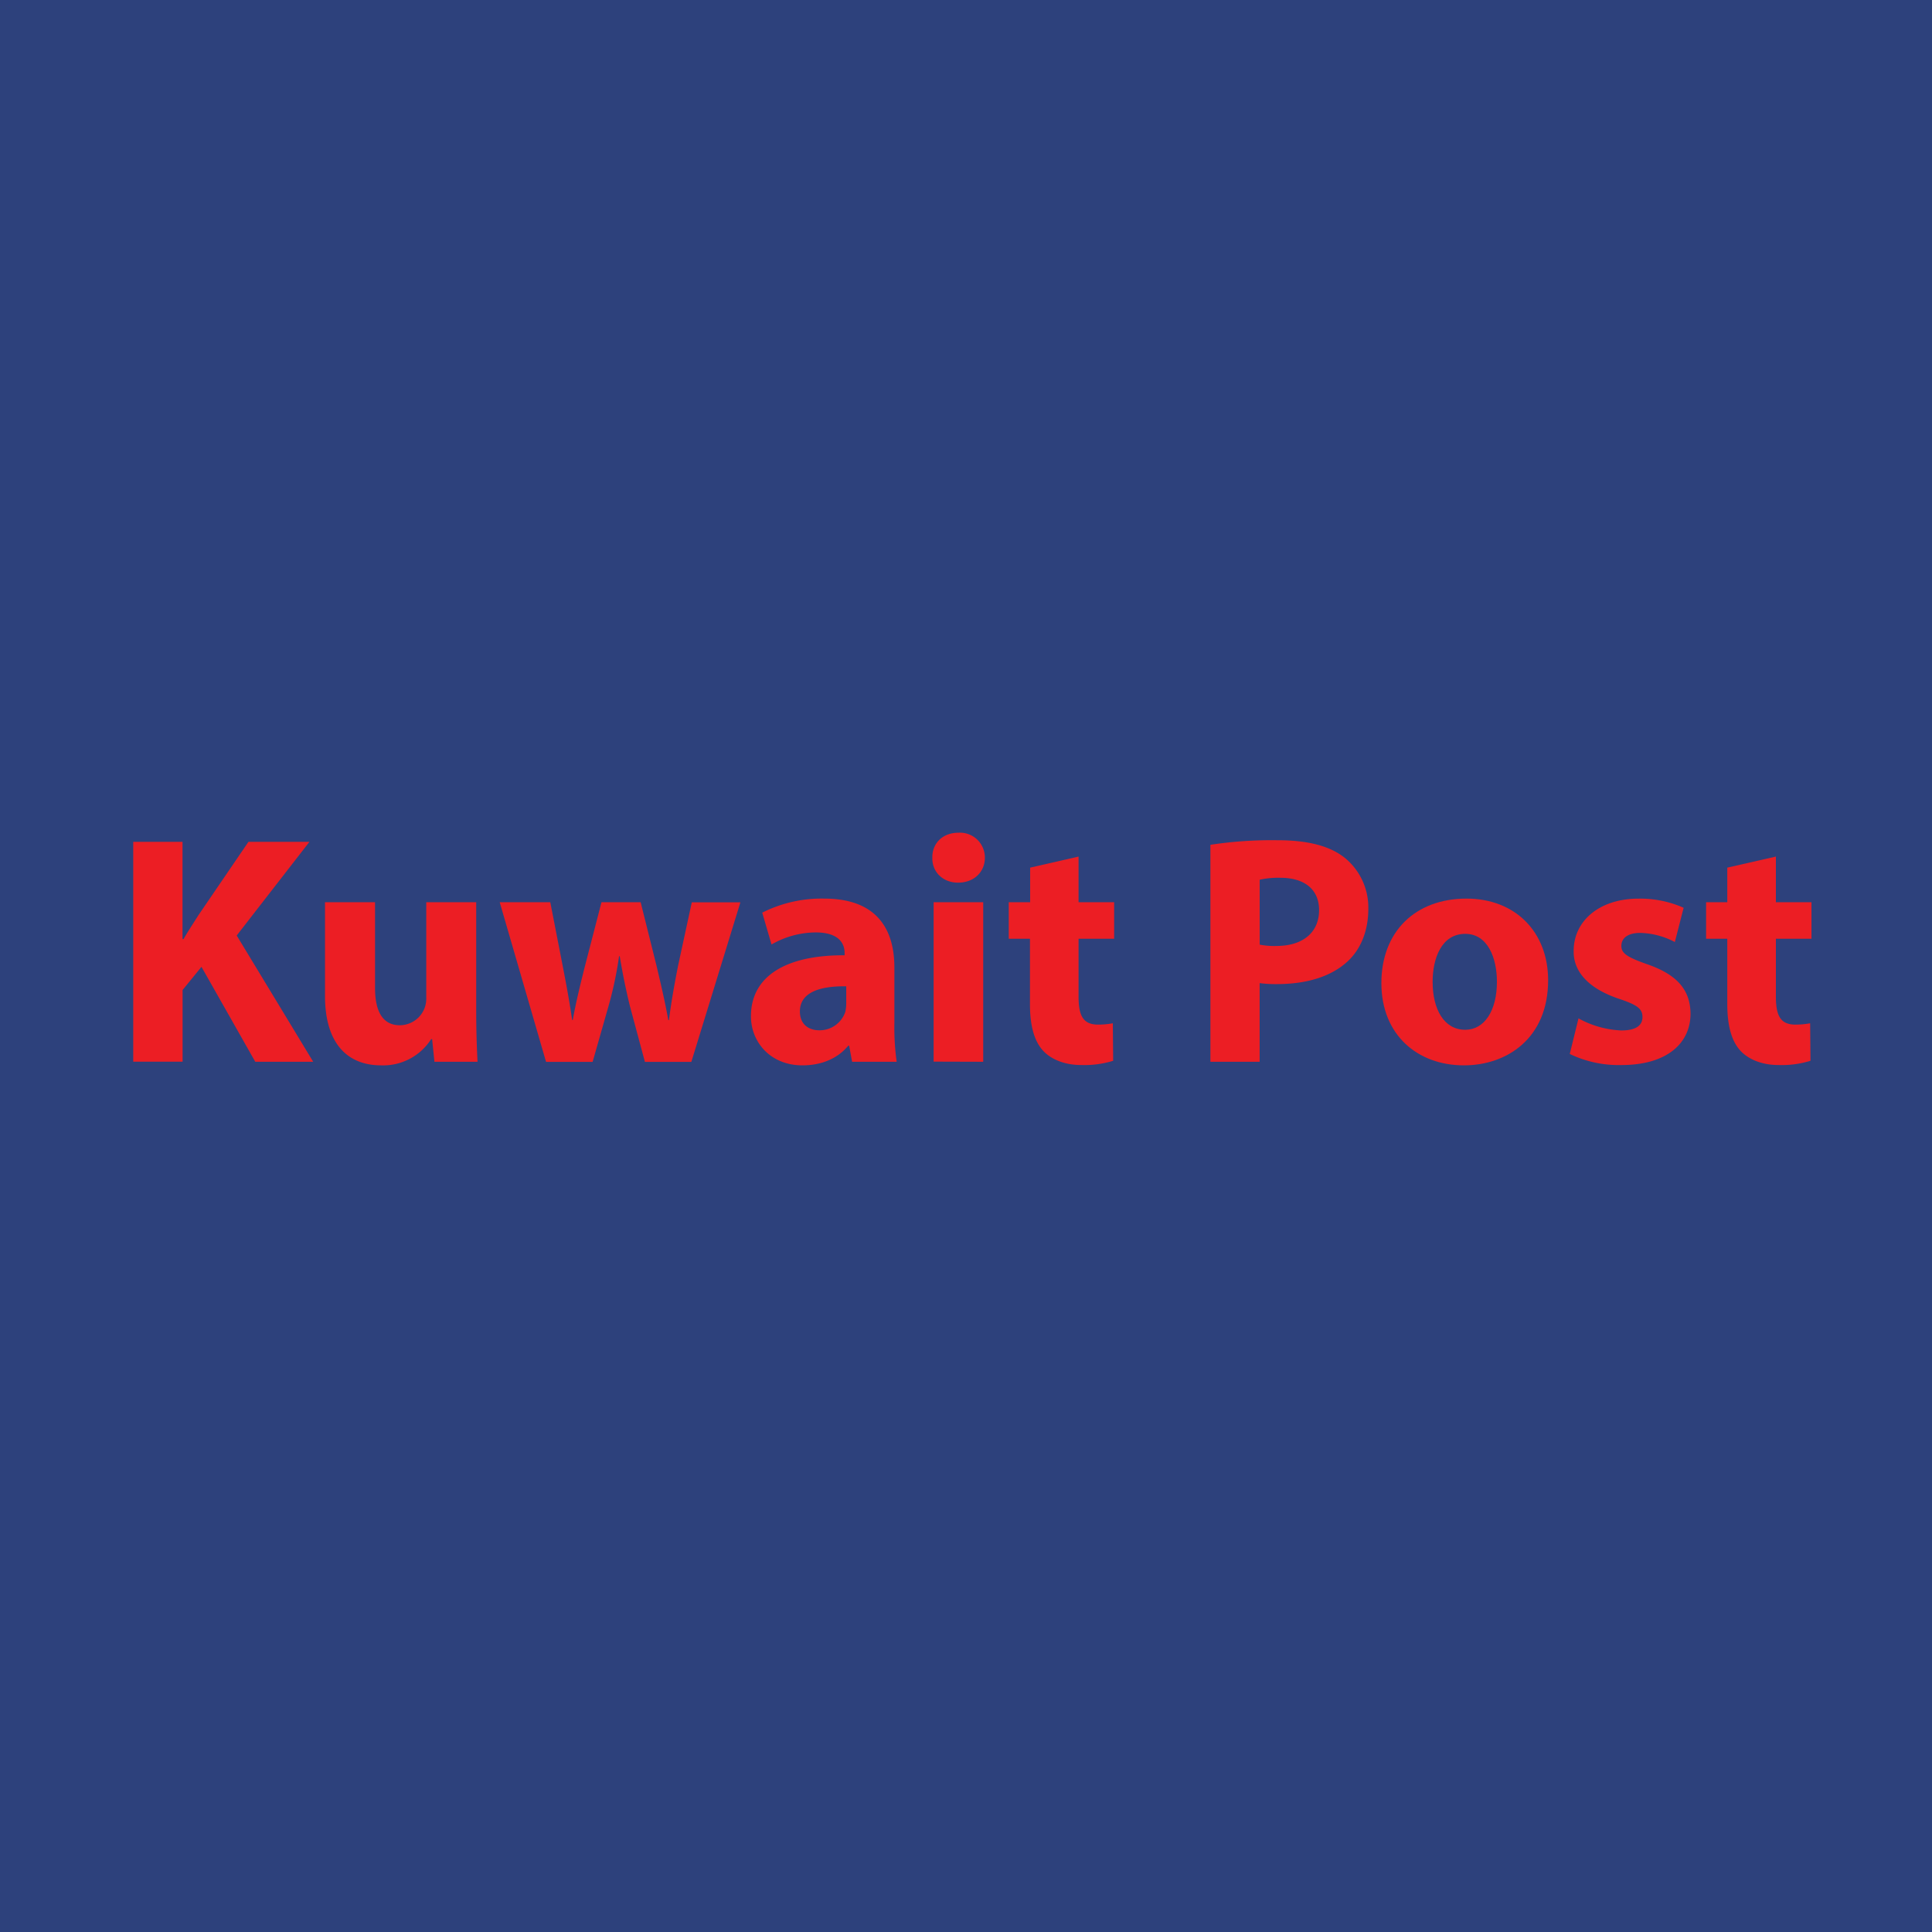 <svg id="Слой_1" data-name="Слой 1" xmlns="http://www.w3.org/2000/svg" viewBox="0 0 512 512"><defs><style type="text/css">.cls-1{fill:#2d417c;}.cls-2{fill:#ec1e24;}</style></defs><title>kuwait-post</title><rect class="cls-1" width="512" height="512"/><path class="cls-2" d="M35.31,223.1H48.37v25.77h.26c1.3-2.25,2.68-4.32,4-6.4L65.84,223.1H82L62.73,247.92,83,281.38H67.65L53.39,256.22l-5,6.14v19H35.31Z"/><path class="cls-2" d="M126.2,267.8c0,5.53.17,10,.35,13.58H115.13l-.61-6h-.26A15.08,15.08,0,0,1,101,282.33c-8.56,0-14.87-5.36-14.87-18.42V239.1H99.39v22.74c0,6.14,2,9.86,6.57,9.86a7.07,7.07,0,0,0,6.57-4.58,7.34,7.34,0,0,0,.43-2.85V239.1H126.2Z"/><path class="cls-2" d="M145.83,239.1l3.37,17.29c.86,4.41,1.73,9.08,2.42,13.92h.17c.86-4.84,2.08-9.68,3.11-13.83l4.5-17.38h10.38L174,256c1.12,4.76,2.25,9.51,3.11,14.35h.17c.6-4.84,1.47-9.6,2.42-14.44l3.63-16.78h12.88l-13,42.28H170.91l-4-14.87c-1-4.15-1.82-8-2.68-13.14h-.17a98.84,98.84,0,0,1-2.77,13.14l-4.24,14.87H144.71L132.43,239.1Z"/><path class="cls-2" d="M225.82,281.38l-.78-4.24h-.26c-2.77,3.37-7.09,5.19-12.11,5.19-8.56,0-13.66-6.23-13.66-13,0-11,9.86-16.26,24.82-16.17v-.61c0-2.25-1.21-5.45-7.7-5.45a23.78,23.78,0,0,0-11.67,3.2L202,241.86a34.91,34.91,0,0,1,16.43-3.72c14.09,0,18.59,8.3,18.59,18.25v14.7a65.48,65.48,0,0,0,.61,10.29Zm-1.56-20c-6.92-.09-12.28,1.56-12.28,6.66,0,3.37,2.25,5,5.19,5a7.18,7.18,0,0,0,6.83-4.84,9.43,9.43,0,0,0,.26-2.25Z"/><path class="cls-2" d="M261,227.34c0,3.63-2.77,6.57-7.09,6.57-4.15,0-6.92-2.94-6.83-6.57-.09-3.8,2.68-6.66,6.92-6.66A6.59,6.59,0,0,1,261,227.34Zm-13.58,54V239.1h13.14v42.28Z"/><path class="cls-2" d="M285.83,227V239.1h9.43v9.68h-9.43v15.31c0,5.1,1.21,7.44,5.19,7.44a21.37,21.37,0,0,0,3.89-.35l.09,9.94a25.77,25.77,0,0,1-8.56,1.12c-4.24,0-7.78-1.47-9.86-3.63-2.42-2.51-3.63-6.57-3.63-12.54V248.78h-5.62V239.1H273v-9.17Z"/><path class="cls-2" d="M320.77,223.88a107.81,107.81,0,0,1,17.81-1.21c8.13,0,13.92,1.56,17.81,4.67a17,17,0,0,1,6.23,13.49c0,5.71-1.9,10.55-5.36,13.83-4.5,4.24-11.16,6.14-18.94,6.14a33.18,33.18,0,0,1-4.5-.26v20.84H320.77Zm13.06,26.46a20.12,20.12,0,0,0,4.41.35c7,0,11.33-3.54,11.33-9.51,0-5.36-3.72-8.56-10.29-8.56a22.43,22.43,0,0,0-5.45.52Z"/><path class="cls-2" d="M410.27,259.76c0,15.48-11,22.57-22.31,22.57-12.37,0-21.88-8.13-21.88-21.79s9-22.4,22.57-22.4C401.63,238.15,410.27,247.05,410.27,259.76Zm-30.61.43c0,7.26,3,12.71,8.65,12.71,5.1,0,8.39-5.1,8.39-12.71,0-6.31-2.42-12.71-8.39-12.71C382,247.48,379.66,254,379.66,260.2Z"/><path class="cls-2" d="M418.32,269.88a25.68,25.68,0,0,0,11.33,3.2c4,0,5.62-1.38,5.62-3.55s-1.3-3.2-6.23-4.84c-8.73-2.94-12.11-7.7-12-12.71,0-7.87,6.74-13.83,17.21-13.83a28.37,28.37,0,0,1,11.93,2.42l-2.33,9.08a20.75,20.75,0,0,0-9.17-2.42c-3.2,0-5,1.3-5,3.46,0,2,1.64,3,6.83,4.84,8,2.77,11.41,6.83,11.5,13.06,0,7.87-6.23,13.66-18.33,13.66A29.94,29.94,0,0,1,416,279.31Z"/><path class="cls-2" d="M470.63,227V239.1h9.43v9.68h-9.43v15.31c0,5.1,1.21,7.44,5.19,7.44a21.37,21.37,0,0,0,3.89-.35l.09,9.94a25.77,25.77,0,0,1-8.56,1.12c-4.24,0-7.78-1.47-9.86-3.63-2.42-2.51-3.63-6.57-3.63-12.54V248.78h-5.62V239.1h5.62v-9.17Z"/></svg>